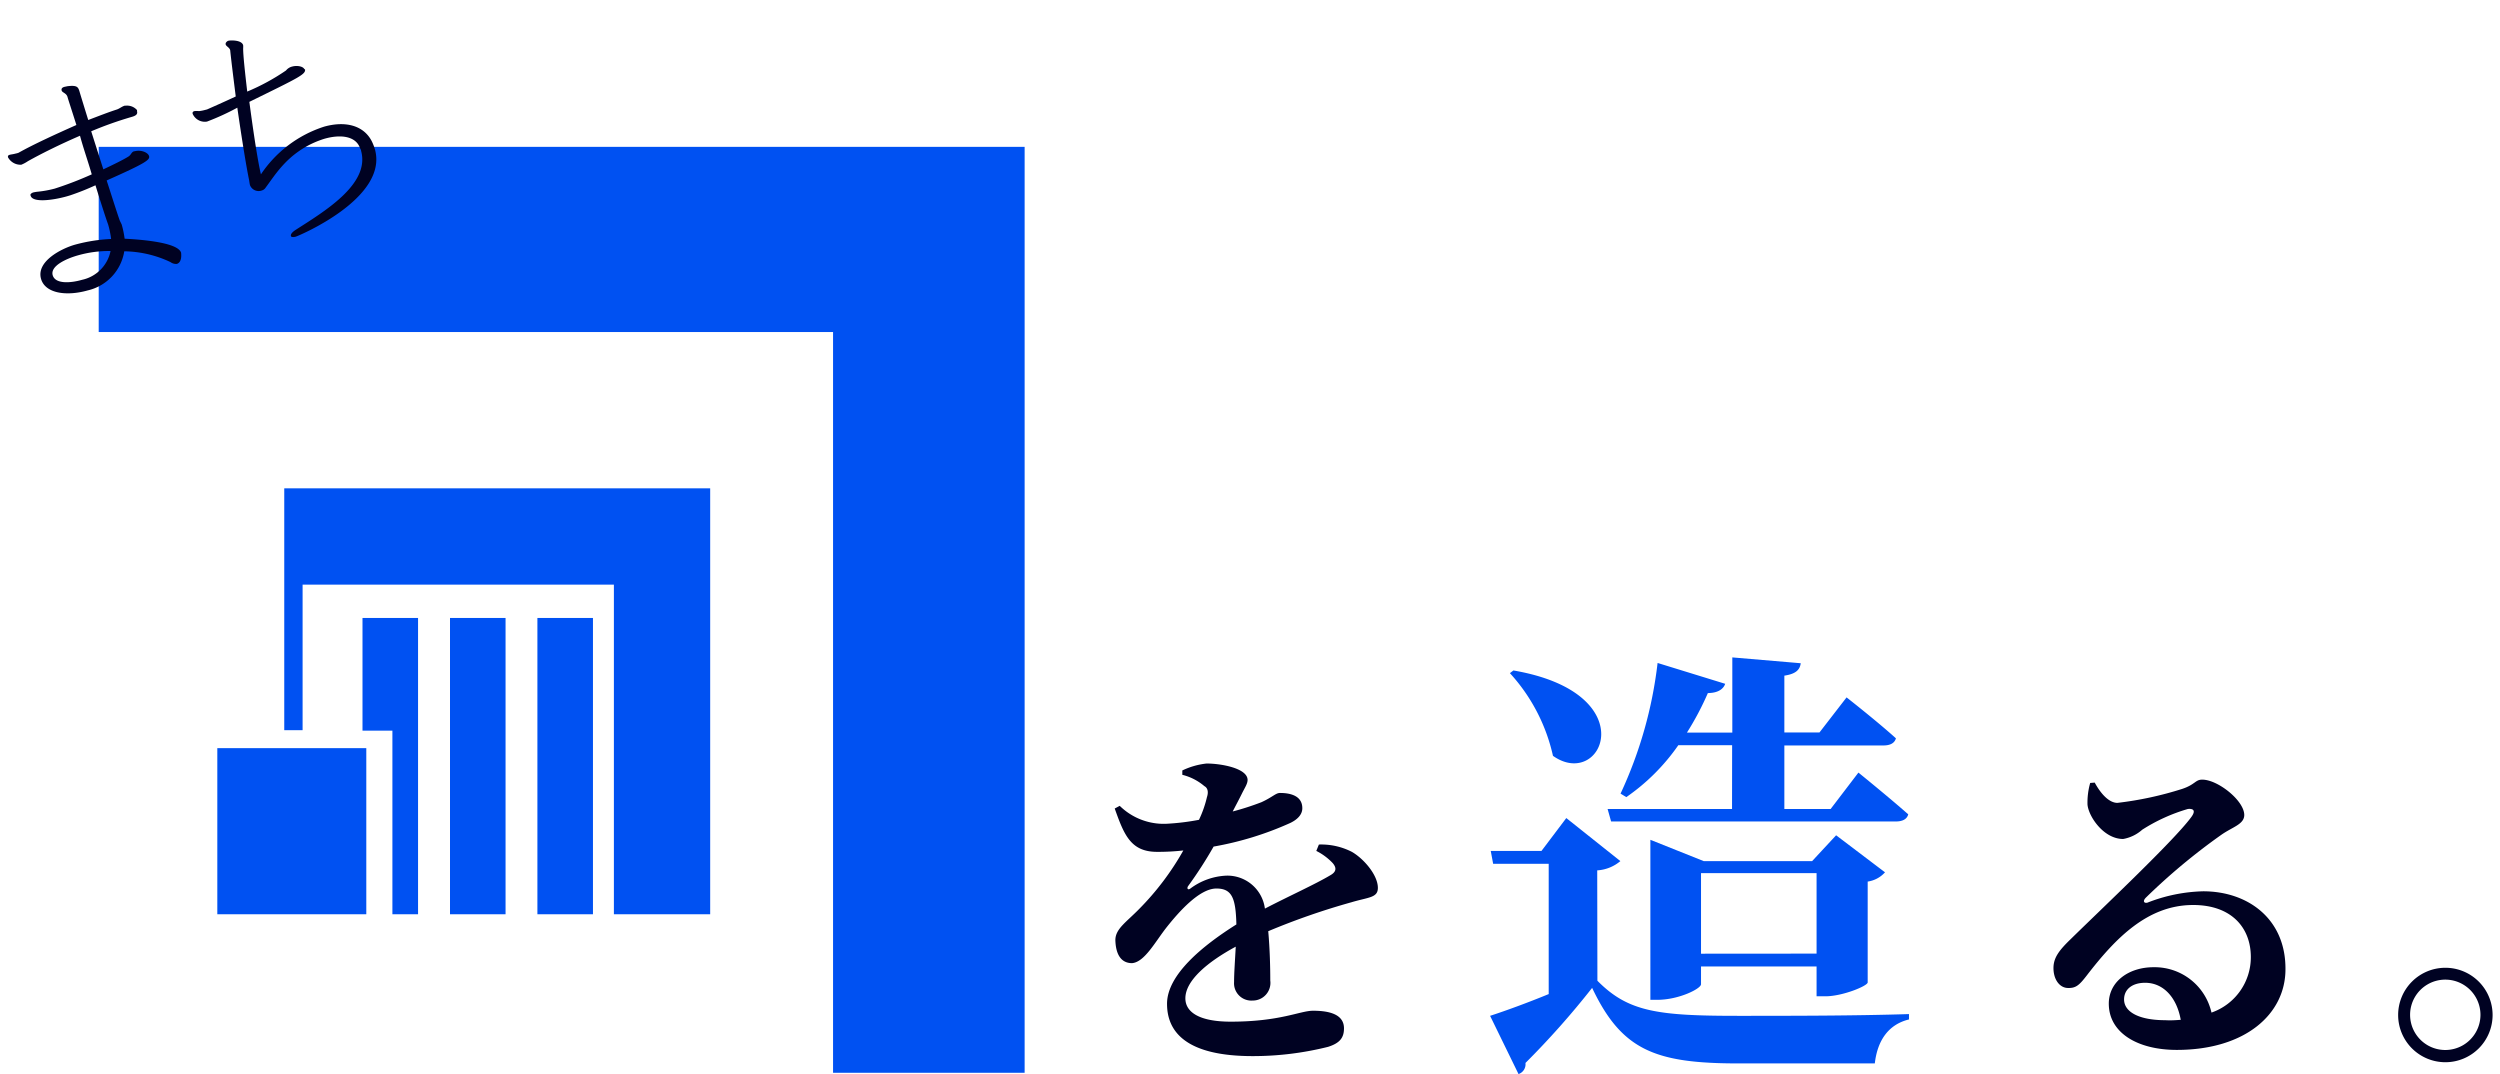 <svg id="レイヤー_1" data-name="レイヤー 1" xmlns="http://www.w3.org/2000/svg" viewBox="0 0 270 116"><defs><style>.cls-1{fill:#0051f2;}.cls-2{fill:#000222;}</style></defs><polygon class="cls-1" points="10.66 15.86 10.66 35.86 89.97 35.86 89.97 115.86 110.66 115.86 110.66 15.86 10.66 15.86"/><polygon class="cls-1" points="30.7 52.74 30.7 78.86 32.68 78.86 32.68 63.14 66.3 63.14 66.3 98.74 76.7 98.74 76.7 52.74 30.7 52.74"/><rect class="cls-1" x="58.04" y="66.74" width="6" height="32"/><rect class="cls-1" x="48.6" y="66.74" width="6" height="32"/><polygon class="cls-1" points="39.15 66.74 39.15 78.91 42.38 78.91 42.38 98.74 45.15 98.74 45.15 66.74 39.15 66.74"/><rect class="cls-1" x="23.47" y="80.8" width="16.09" height="17.94"/><path class="cls-2" d="M13.14,24.24a10.28,10.28,0,0,1,.32,1.54c1.3.07,5.76.33,6.1,1.52,0,.08.14,1-.45,1.2a1,1,0,0,1-.69-.19,12,12,0,0,0-5-1.17,5.17,5.17,0,0,1-3.93,4.22c-2.37.67-4.62.31-5.06-1.25-.53-1.89,2.22-3.27,3.65-3.68A17.79,17.79,0,0,1,12,25.81a9.76,9.76,0,0,0-.24-1.27l-.08-.29c-.28-.77-.79-2.37-1.37-4.24A27.28,27.28,0,0,1,7.57,21.1l-.37.11c-1.62.45-3.68.68-3.89-.07a.2.2,0,0,1,0-.18.64.64,0,0,1,.3-.18,4,4,0,0,1,.5-.08,11.43,11.43,0,0,0,1.8-.33,37.87,37.87,0,0,0,4-1.54C9.51,17.44,9,16,8.64,14.66c-2.13.92-4.17,1.93-5.63,2.75a3.72,3.72,0,0,1-.71.38A1.54,1.54,0,0,1,.87,17c-.06-.22.1-.26.21-.29s.39-.06.63-.13A1.73,1.73,0,0,0,2,16.5c1.58-.89,4-2,6.25-3-.51-1.63-.91-2.82-.95-3-.12-.46-.57-.48-.64-.72s.11-.35.3-.4l.33-.07c1.09-.13,1.16.11,1.32.65.06.21.42,1.39.92,3,1.16-.44,2.2-.85,3.11-1.14.32-.12.52-.32.84-.41l.14,0a1.43,1.43,0,0,1,1.18.48l0,.13c.09.33-.15.49-.59.61a39.55,39.55,0,0,0-4.36,1.55l1.31,4.11c1.1-.52,2.09-1,2.69-1.37.35-.22.31-.47.62-.58l.06,0c.67-.19,1.45.11,1.57.52s-.42.78-4.58,2.63c.59,1.81,1.15,3.6,1.42,4.34ZM8.41,27.58c-1.24.35-3,1.14-2.72,2.14s2,.84,3.17.5a4,4,0,0,0,3.08-3.11A12.27,12.27,0,0,0,8.41,27.58Z"/><path class="cls-2" d="M32.93,7.44c.16.57-.54.88-6,3.56.41,3.09.9,6.38,1.25,7.83A13,13,0,0,1,35,13.68c2.24-.63,4.25-.18,5.15,1.57a5.41,5.41,0,0,1,.34.87c1.49,5.31-8.35,9.39-8.54,9.44s-.39.06-.48,0,0,0-.05-.07c-.05-.19.15-.42.46-.63C34.88,22.92,40,19.94,39,16.3c0-.13-.1-.23-.13-.34-.46-1.23-2-1.47-3.74-1-.29.08-.58.19-.87.3-3.21,1.31-4.49,3.57-5.57,5a.71.71,0,0,1-.41.31A1,1,0,0,1,27,20c-.06-.21-.07-.47-.12-.66-.29-1.41-.81-4.63-1.25-7.71a26.31,26.31,0,0,1-3.27,1.5,1.43,1.43,0,0,1-1.54-.81.25.25,0,0,1,0-.21A.29.29,0,0,1,21,12a2.14,2.14,0,0,1,.49,0,3.86,3.86,0,0,0,.63-.12l.24-.06c.39-.17,1.66-.73,3.1-1.4-.26-2.08-.5-4-.6-5v0c-.08-.3-.43-.41-.49-.62,0-.06,0-.09,0-.12s.11-.23.3-.28,1.42-.11,1.59.48a1.86,1.86,0,0,1,0,.34c0,.78.2,2.59.44,4.67a23.18,23.18,0,0,0,4.19-2.28,1.21,1.21,0,0,1,.66-.42c.49-.14,1.21-.05,1.34.32Z"/><path class="cls-2" d="M142.44,91.21A7.27,7.27,0,0,1,146,92c1.26.72,2.81,2.49,2.81,3.89,0,1.08-1,1-2.84,1.55a76.15,76.15,0,0,0-9,3.13c.18,2,.22,4,.22,5.33a1.91,1.91,0,0,1-1.91,2.16,1.87,1.87,0,0,1-2-2c0-.94.1-2.3.18-3.82-3,1.62-5.44,3.64-5.44,5.58,0,1.44,1.41,2.52,4.9,2.52,5.36,0,7.48-1.18,8.89-1.18,1.76,0,3.34.39,3.34,1.9,0,1-.43,1.59-1.72,2a33.46,33.46,0,0,1-8.14,1c-7.05,0-9.25-2.52-9.25-5.65s3.82-6.26,7.49-8.57c-.07-2.84-.47-3.88-2.16-3.88-1.84,0-4.07,2.55-5.33,4.13s-2.41,3.82-3.78,3.93c-1.22,0-1.76-1-1.8-2.49,0-1.22,1.19-1.94,2.59-3.38a29.53,29.53,0,0,0,4.75-6.3,24.45,24.45,0,0,1-2.84.15c-2.84,0-3.56-1.84-4.57-4.68l.54-.29a6.78,6.78,0,0,0,5,1.94,25.64,25.64,0,0,0,3.56-.43,11.92,11.92,0,0,0,.86-2.45c.19-.57.08-1-.28-1.19a5.83,5.83,0,0,0-2.38-1.22l0-.47a8.07,8.07,0,0,1,2.62-.75c1.55,0,4.4.5,4.43,1.76,0,.43-.29.83-.61,1.48s-.65,1.26-1,1.94a29.08,29.08,0,0,0,3.1-1c1.19-.54,1.55-1,2-1,1.3,0,2.42.39,2.42,1.65,0,.54-.33,1.12-1.3,1.59a34.57,34.57,0,0,1-8.28,2.55,44.9,44.9,0,0,1-2.77,4.29c-.14.25,0,.43.25.25a7,7,0,0,1,3.89-1.4,4.08,4.08,0,0,1,4.17,3.56c2.49-1.3,5.44-2.63,7.06-3.6.65-.36.72-.79.25-1.33a6.34,6.34,0,0,0-1.76-1.3Z"/><path class="cls-1" d="M172.52,105.92c3.32,3.36,6.48,3.79,15.22,3.79,5.28,0,12.58,0,18.43-.19v.58c-2.16.52-3.4,2.2-3.69,4.75H187.79c-9,0-12.63-1.39-15.84-8.16a89.73,89.73,0,0,1-7.2,8.11A1.12,1.12,0,0,1,164,116l-3.07-6.29c1.63-.53,4-1.39,6.33-2.35V93.29h-6L161,91.9h5.48l2.68-3.55L175,93a4.29,4.29,0,0,1-2.5,1Zm-9.07-33.51c14.26,2.45,9.6,13,4.27,9.22a19.49,19.49,0,0,0-4.65-8.93Zm23.62,8.07h-5.81a22.18,22.18,0,0,1-5.62,5.61l-.62-.38a45.93,45.93,0,0,0,4-14.11l7.3,2.25c-.19.58-.81,1-1.87,1a31.21,31.21,0,0,1-2.26,4.27h4.9V71l7.39.63c-.09.67-.48,1.15-1.77,1.34v6.14h3.79l2.93-3.79s3.31,2.59,5.33,4.42c-.15.53-.63.77-1.35.77h-10.7v6.86h5l3-3.93s3.31,2.68,5.38,4.51c-.14.53-.63.77-1.34.77H174l-.38-1.35h13.44Zm9.12,27.12v-3.22H183.71v1.92c0,.48-2.4,1.68-4.71,1.68h-.76V90.7L184,93h11.71l2.59-2.79,5.28,4a3.1,3.1,0,0,1-1.87,1v10.9c-.05.39-2.74,1.49-4.56,1.49Zm0-4.61V94.3H183.71V103Z"/><path class="cls-2" d="M226.23,84.52c.62,1.15,1.52,2.19,2.45,2.19a37.08,37.08,0,0,0,7-1.51c1.41-.47,1.41-1,2.16-1,1.69,0,4.54,2.27,4.54,3.82,0,1-1.26,1.29-2.45,2.12a66.93,66.93,0,0,0-8.17,6.8c-.4.4-.18.65.18.54a17.56,17.56,0,0,1,6-1.22c4.86,0,8.93,3,8.89,8.42,0,4.83-4.32,8.71-11.74,8.71-4.21,0-7.34-1.83-7.34-5,0-2.38,2.16-3.93,4.83-3.93a6.29,6.29,0,0,1,6.26,4.9,6.33,6.33,0,0,0,4.25-6c0-3.17-2.09-5.62-6.23-5.62-4.93,0-8.39,3.6-11.45,7.56-.86,1.12-1.22,1.44-2.12,1.4s-1.58-1-1.51-2.34c.07-1,.64-1.76,1.83-2.91,3.53-3.46,11.09-10.58,13-13.14.61-.79.25-1-.32-.94a19,19,0,0,0-4.93,2.24,4.2,4.2,0,0,1-2.06,1c-2.12,0-3.74-2.45-3.85-3.71a7.78,7.78,0,0,1,.29-2.34Zm9.29,25.62c-.43-2.41-1.87-4-3.85-4-1.37,0-2.27.69-2.27,1.8,0,1.37,1.66,2.24,4.43,2.24C234.44,110.22,235,110.18,235.52,110.14Z"/><path class="cls-2" d="M259,109.6a5.1,5.1,0,1,1,5.11,5.12A5.1,5.1,0,0,1,259,109.6Zm1.29,0a3.8,3.8,0,1,0,7.6,0,3.8,3.8,0,0,0-7.6,0Z"/></svg>
